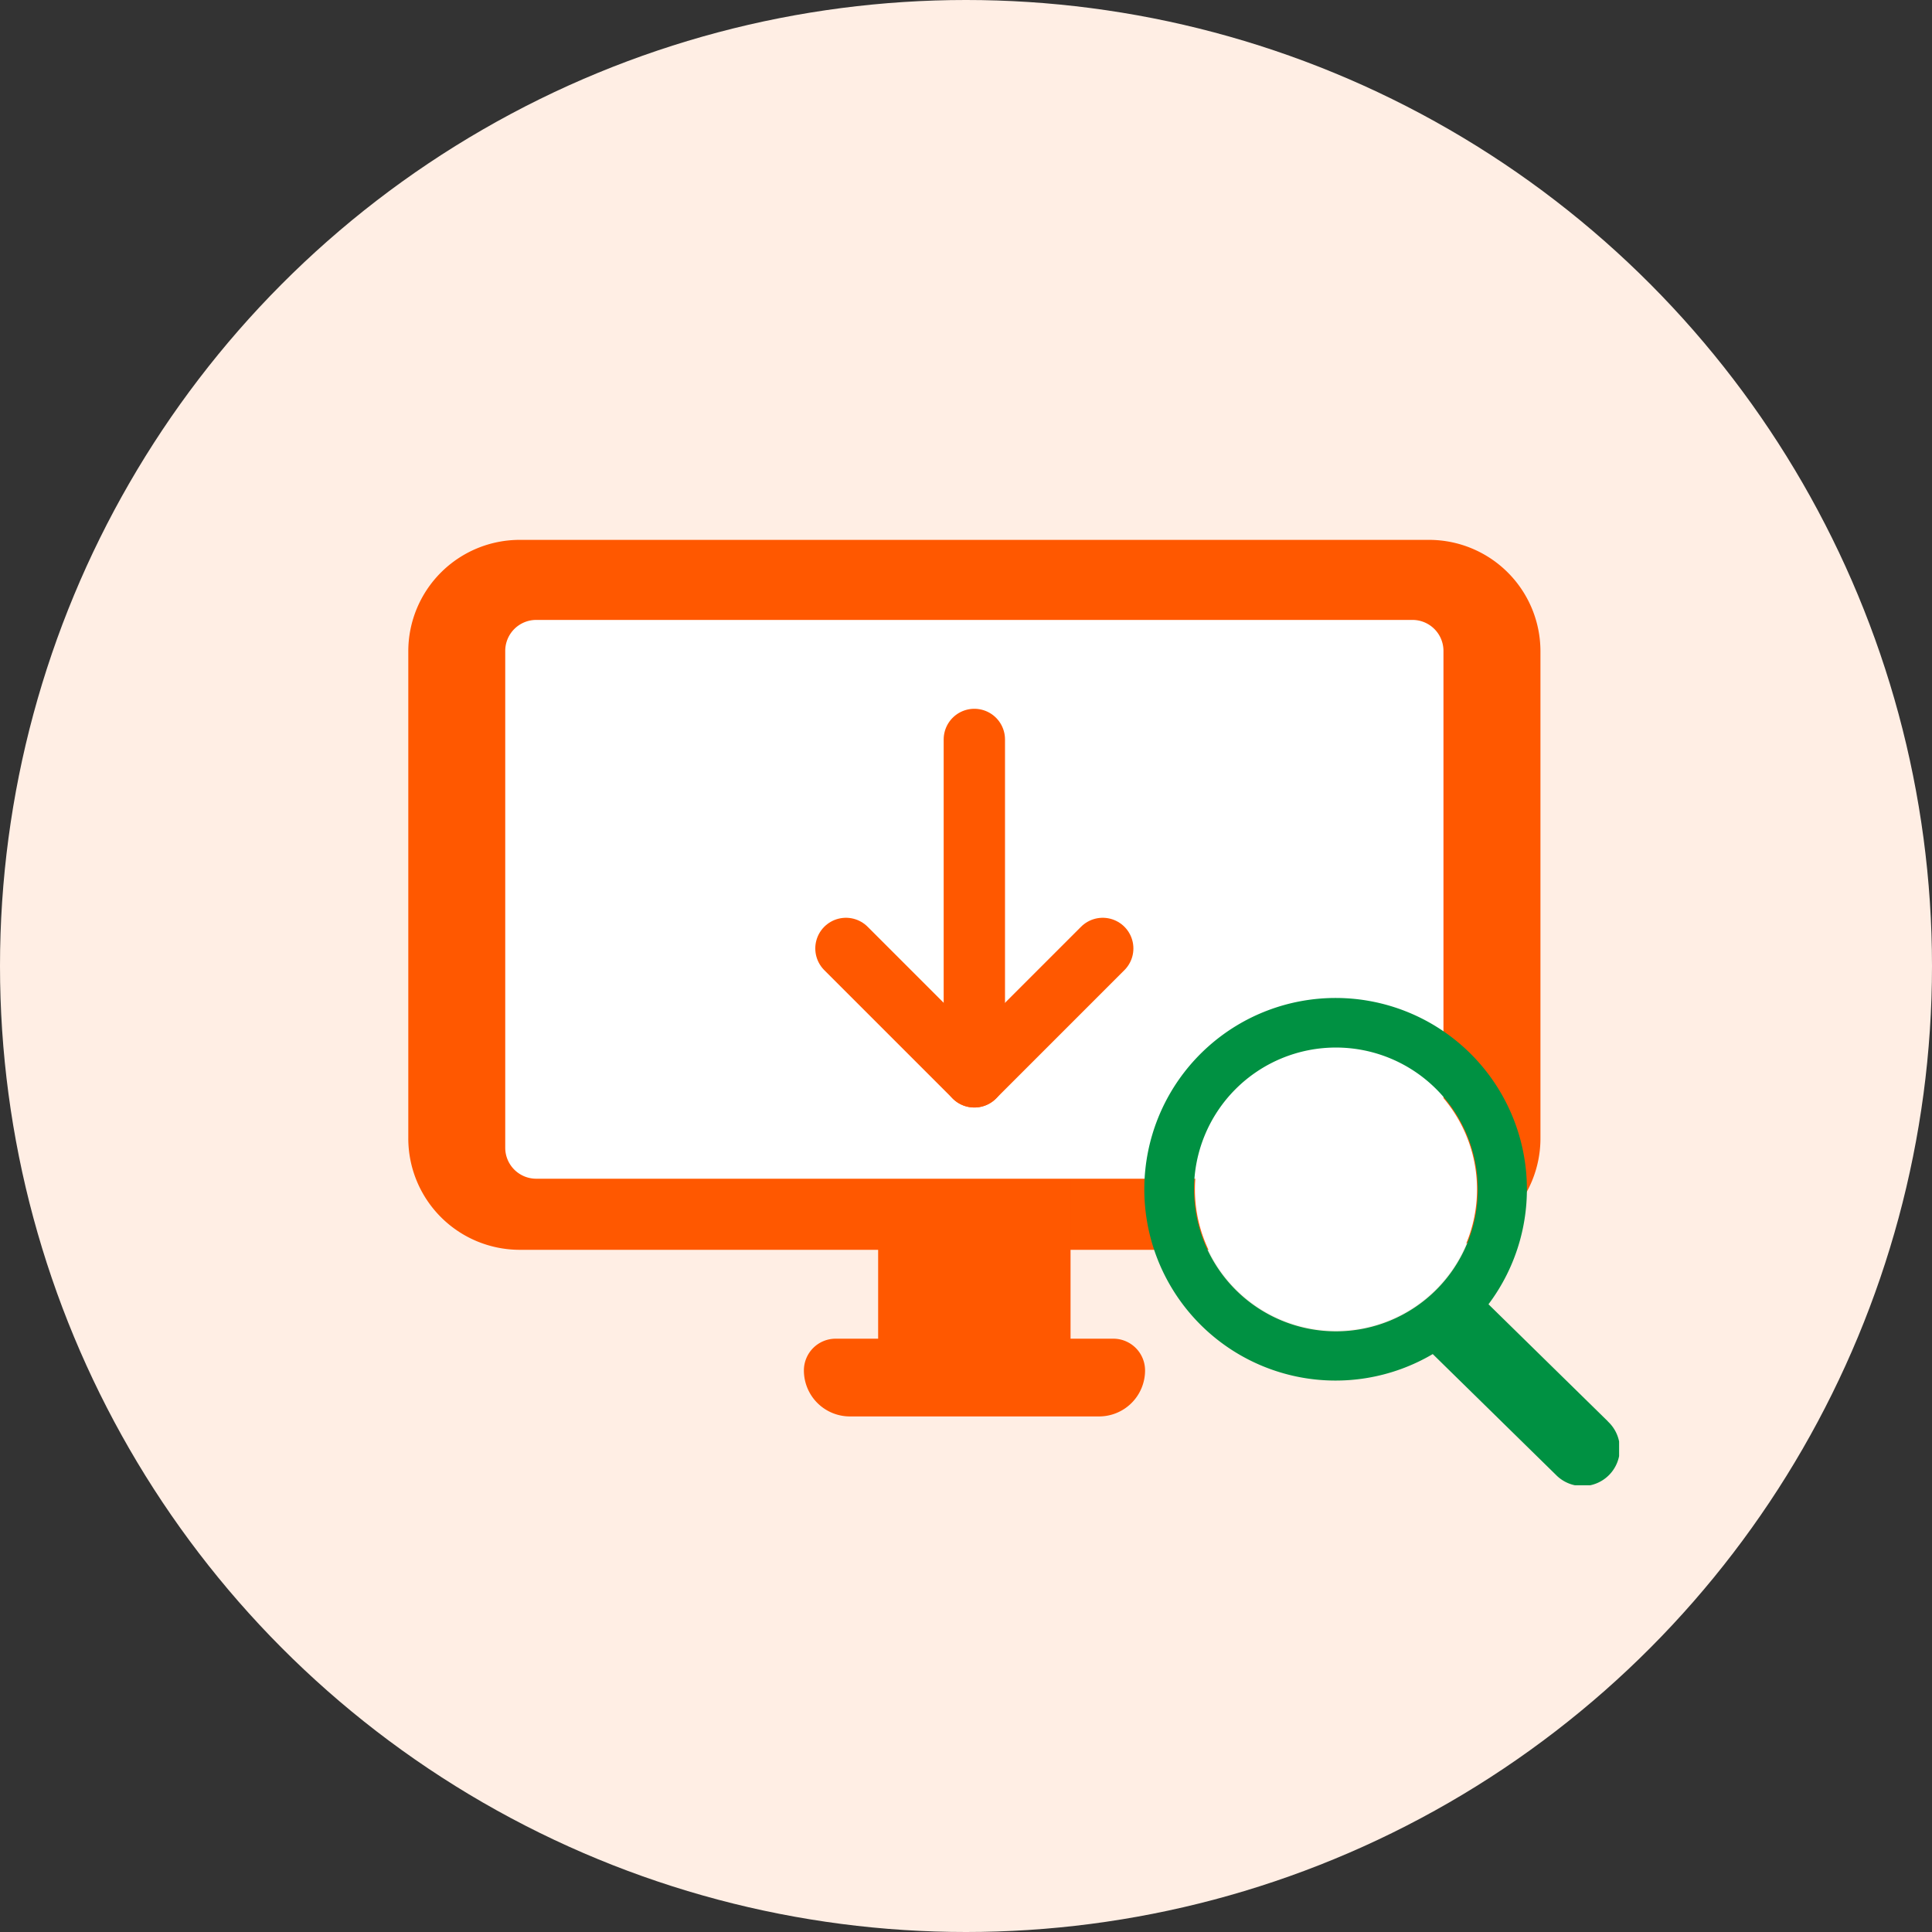 <svg xmlns="http://www.w3.org/2000/svg" xmlns:xlink="http://www.w3.org/1999/xlink" width="126" height="126" viewBox="0 0 126 126">
  <rect x="0" y="0" width="126" height="126" fill="#333333" stroke="none"/>
  <defs>
    <clipPath id="clip-path">
      <rect id="長方形_30462" data-name="長方形 30462" width="78.966" height="61.656" transform="translate(0 0)" fill="none"/>
    </clipPath>
  </defs>
  <g id="ダウンロードファイル安全診断" transform="translate(-176.372 -64.85)">
    <circle id="楕円形_71" data-name="楕円形 71" cx="63" cy="63" r="63" transform="translate(176.372 64.85)" fill="#ffeee4"/>
    <g id="グループ_29488" data-name="グループ 29488" transform="translate(203 100.059)">
      <g id="グループ_29487" data-name="グループ 29487" clip-path="url(#clip-path)">
        <path id="パス_98363" data-name="パス 98363" d="M66.565,46.3H7.268A7.268,7.268,0,0,1,0,39.031V7.267A7.268,7.268,0,0,1,7.268,0h59.3a7.268,7.268,0,0,1,7.268,7.267V39.031A7.268,7.268,0,0,1,66.565,46.3" fill="#ff5800"/>
        <rect id="長方形_30461" data-name="長方形 30461" width="12.548" height="13.6" transform="translate(30.642 39.962)" fill="#ff5800"/>
        <path id="パス_98364" data-name="パス 98364" d="M45.039,57.167H28.8a3,3,0,0,1-3-3,2.07,2.07,0,0,1,2.07-2.07h18.11a2.071,2.071,0,0,1,2.07,2.07,3,3,0,0,1-3,3" fill="#ff5800"/>
        <path id="パス_98365" data-name="パス 98365" d="M65.49,41.664H8.344a2.021,2.021,0,0,1-2.022-2.021V7.242A2.021,2.021,0,0,1,8.344,5.221H65.49a2.021,2.021,0,0,1,2.021,2.021v32.4a2.021,2.021,0,0,1-2.021,2.021" fill="#fff"/>
        <path id="パス_98366" data-name="パス 98366" d="M78.237,57.491l-7.79-7.639A12.476,12.476,0,1,0,66.812,53.1l8.022,7.866a2.43,2.43,0,1,0,3.4-3.47M51.243,42.362A9.254,9.254,0,1,1,60.5,51.617a9.256,9.256,0,0,1-9.255-9.255" fill="#009142"/>
        <path id="パス_98367" data-name="パス 98367" d="M69.7,42.361a9.2,9.2,0,1,0-9.2,9.2,9.2,9.2,0,0,0,9.2-9.2" fill="#fff"/>
        <path id="パス_98368" data-name="パス 98368" d="M45.289,26.646l-8.373,8.373-8.373-8.373" fill="#fff"/>
        <path id="パス_98369" data-name="パス 98369" d="M45.289,26.646l-8.373,8.373-8.373-8.373" fill="none" stroke="#ff5800" stroke-linecap="round" stroke-linejoin="round" stroke-width="4"/>
        <line id="線_727" data-name="線 727" y1="22.003" transform="translate(36.916 13.016)" fill="#fff"/>
        <line id="線_728" data-name="線 728" y1="22.003" transform="translate(36.916 13.016)" fill="none" stroke="#ff5800" stroke-linecap="round" stroke-linejoin="round" stroke-width="4"/>
      </g>
    </g>
  </g>
</svg>
